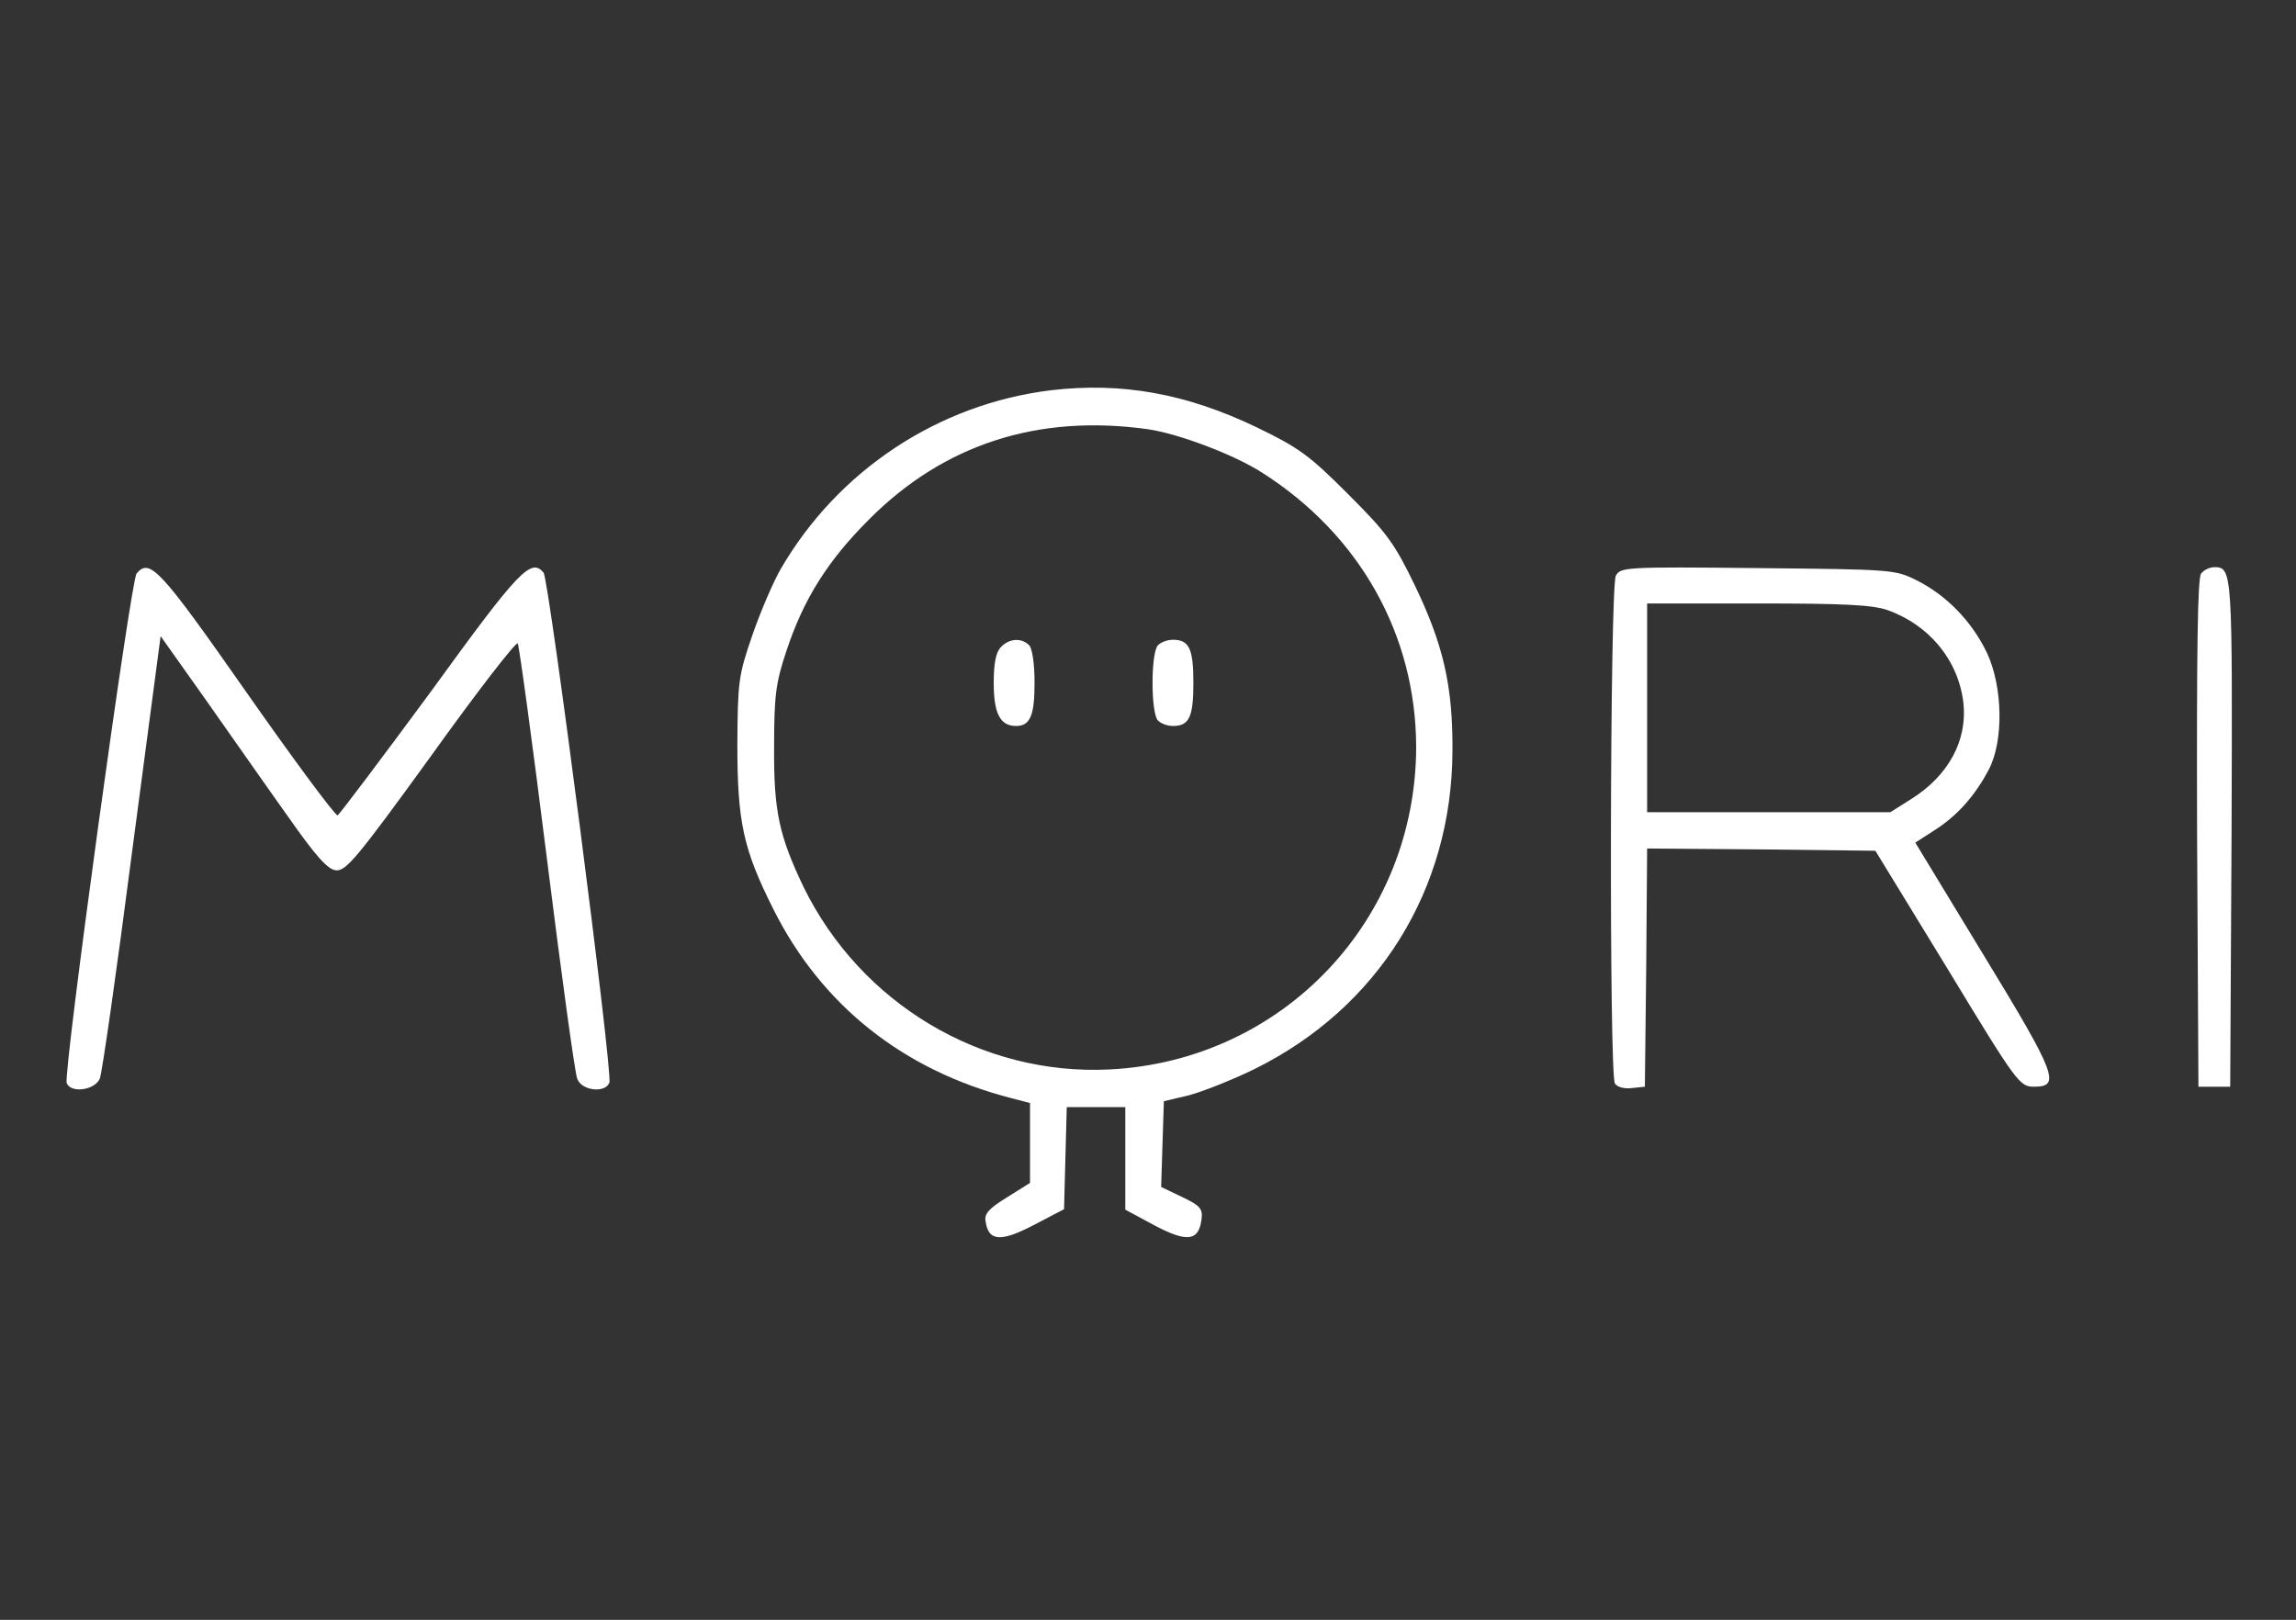 <svg xmlns:xlink="http://www.w3.org/1999/xlink" version="1.0" xmlns="http://www.w3.org/2000/svg" viewBox="0 0 506 357" preserveAspectRatio="xMidYMid meet" width="506"  height="357" >

  <rect x="0" y="0" width="506" height="357" fill="#333333" stroke="none"/>

  <g transform="translate(0,357) scale(0.1,-0.1)" fill="#FFFFFF" stroke="none">
    <path d="M2317 2710 c-249 -30 -471 -177 -597 -395 -16 -28 -44 -93 -62 -145
-31 -90 -32 -103 -33 -240 0 -172 13 -232 80 -365 106 -211 286 -354 523 -415
l42 -11 0 -88 0 -88 -51 -32 c-39 -24 -50 -36 -47 -52 6 -45 33 -47 106 -9
l67 35 3 113 3 112 64 0 65 0 0 -113 0 -113 65 -35 c72 -38 97 -34 103 14 3
23 -3 30 -43 49 l-46 22 3 95 3 94 55 13 c30 8 96 34 145 58 273 135 435 396
436 701 1 143 -20 234 -83 365 -45 93 -61 115 -147 201 -86 86 -108 102 -201
147 -156 75 -298 100 -453 82z m213 -86 c68 -10 190 -56 252 -96 215 -137 338
-357 339 -603 0 -383 -294 -693 -676 -712 -282 -14 -548 145 -674 402 -54 113
-66 167 -65 310 0 113 4 141 27 210 38 115 91 199 182 290 165 166 373 233
615 199z" fill="#FFFFFF"></path>
    <path d="M2206 2144 c-11 -11 -16 -35 -16 -79 0 -67 14 -95 49 -95 31 0 41 22
41 95 0 42 -5 76 -12 83 -17 17 -44 15 -62 -4z" fill="#FFFFFF"></path>
    <path d="M2552 2148 c-16 -16 -16 -150 0 -166 7 -7 21 -12 33 -12 36 0 45 20
45 95 0 75 -9 95 -45 95 -12 0 -26 -5 -33 -12z" fill="#FFFFFF"></path>
    <path d="M301 2306 c-13 -16 -162 -1101 -154 -1123 9 -23 62 -16 73 10 5 12
37 236 71 499 l63 476 100 -141 c55 -78 136 -194 181 -257 61 -87 87 -116 105
-118 22 -3 47 27 210 252 101 141 187 252 191 248 3 -4 32 -216 64 -472 32
-256 62 -475 67 -487 9 -27 62 -33 71 -9 8 21 -133 1108 -145 1124 -28 33 -54
6 -249 -263 -109 -148 -201 -270 -205 -272 -5 -1 -95 120 -200 270 -191 273
-214 298 -243 263z" fill="#FFFFFF"></path>
    <path d="M3561 2301 c-13 -24 -15 -1099 -2 -1119 5 -8 21 -12 37 -10 l29 3 3
263 2 262 252 -2 251 -3 159 -260 c154 -254 159 -260 191 -260 59 0 49 27
-112 291 l-150 247 42 27 c49 31 89 75 120 134 33 63 31 182 -4 257 -33 69
-89 127 -155 160 -48 24 -55 24 -351 27 -292 3 -302 2 -312 -17z m600 -76 c91
-33 155 -110 166 -204 9 -82 -32 -160 -115 -212 l-46 -29 -268 0 -268 0 0 230
0 230 244 0 c192 0 253 -3 287 -15z" fill="#FFFFFF"></path>
    <path d="M4851 2306 c-8 -9 -10 -168 -9 -572 l3 -559 35 0 35 0 3 559 c2 578
2 586 -38 586 -10 0 -23 -6 -29 -14z" fill="#FFFFFF"></path>
  </g>
</svg>